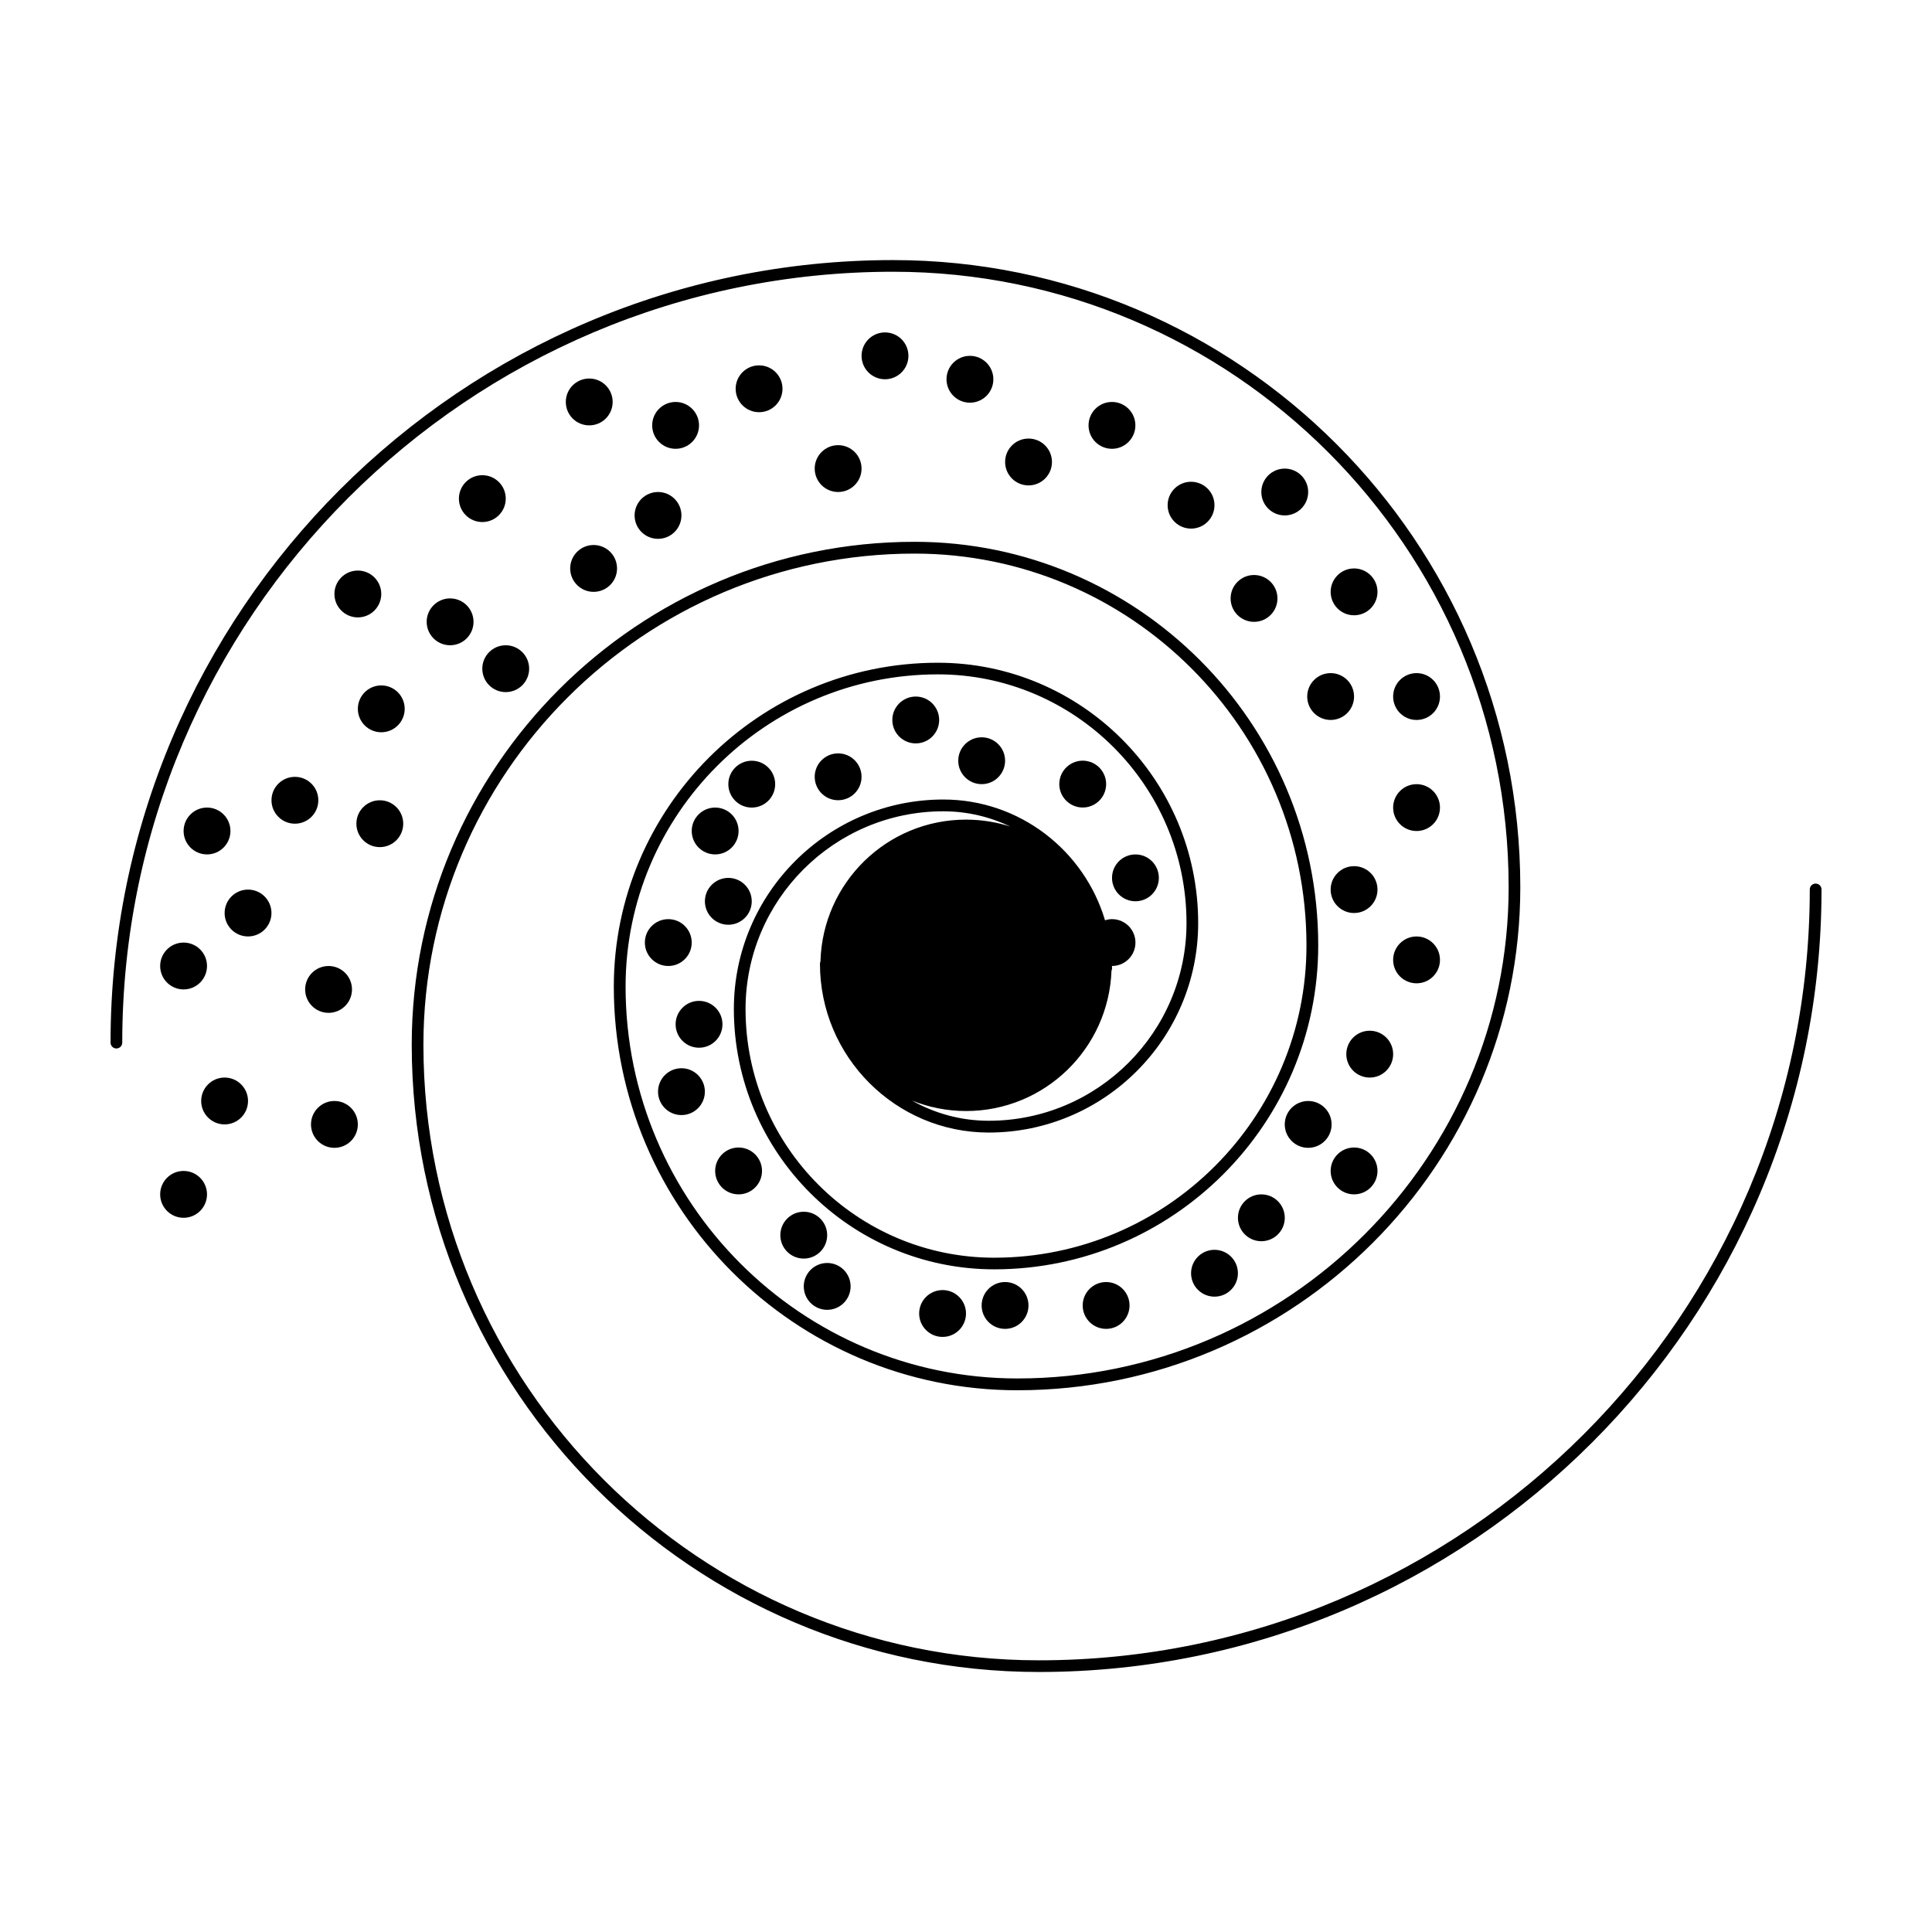 <?xml version="1.0" encoding="UTF-8"?>
<!-- Uploaded to: SVG Repo, www.svgrepo.com, Generator: SVG Repo Mixer Tools -->
<svg fill="#000000" width="800px" height="800px" version="1.1" viewBox="144 144 512 512" xmlns="http://www.w3.org/2000/svg">
 <g>
  <path d="m198.86 400c0 3.426-2.781 6.207-6.207 6.207-3.43 0-6.207-2.781-6.207-6.207 0-3.43 2.777-6.207 6.207-6.207 3.426 0 6.207 2.777 6.207 6.207"/>
  <path d="m306.36 250.52c0 3.43-2.777 6.207-6.207 6.207-3.43 0-6.207-2.777-6.207-6.207 0-3.43 2.777-6.207 6.207-6.207 3.43 0 6.207 2.777 6.207 6.207"/>
  <path d="m215.94 385.96c0 3.43-2.781 6.207-6.207 6.207-3.43 0-6.207-2.777-6.207-6.207 0-3.426 2.777-6.207 6.207-6.207 3.426 0 6.207 2.781 6.207 6.207"/>
  <path d="m238.83 441.98c0 3.43-2.777 6.207-6.207 6.207-3.426 0-6.207-2.777-6.207-6.207 0-3.426 2.781-6.207 6.207-6.207 3.43 0 6.207 2.781 6.207 6.207"/>
  <path d="m307.52 294.64c0 3.43-2.777 6.207-6.207 6.207s-6.207-2.777-6.207-6.207c0-3.43 2.777-6.207 6.207-6.207s6.207 2.777 6.207 6.207"/>
  <path d="m324.59 280.59c0 3.43-2.781 6.207-6.207 6.207-3.43 0-6.207-2.777-6.207-6.207 0-3.426 2.777-6.203 6.207-6.203 3.426 0 6.207 2.777 6.207 6.203"/>
  <path d="m351.37 247.03c0 3.43-2.777 6.207-6.207 6.207-3.43 0-6.207-2.777-6.207-6.207 0-3.426 2.777-6.207 6.207-6.207 3.43 0 6.207 2.781 6.207 6.207"/>
  <path d="m329.25 256.73c0 3.426-2.781 6.207-6.207 6.207-3.43 0-6.207-2.781-6.207-6.207 0-3.43 2.777-6.207 6.207-6.207 3.426 0 6.207 2.777 6.207 6.207"/>
  <path d="m245.04 301.41c0 3.426-2.781 6.207-6.207 6.207-3.43 0-6.207-2.781-6.207-6.207 0-3.43 2.777-6.207 6.207-6.207 3.426 0 6.207 2.777 6.207 6.207"/>
  <path d="m250.86 362.29c0 3.426-2.777 6.207-6.207 6.207-3.426 0-6.207-2.781-6.207-6.207 0-3.43 2.781-6.207 6.207-6.207 3.43 0 6.207 2.777 6.207 6.207"/>
  <path d="m278.03 276.14c0 3.43-2.781 6.207-6.207 6.207-3.43 0-6.207-2.777-6.207-6.207 0-3.43 2.777-6.207 6.207-6.207 3.426 0 6.207 2.777 6.207 6.207"/>
  <path d="m269.49 308.79c0 3.43-2.781 6.207-6.207 6.207-3.43 0-6.207-2.777-6.207-6.207 0-3.426 2.777-6.207 6.207-6.207 3.426 0 6.207 2.781 6.207 6.207"/>
  <path d="m209.73 435.77c0 3.43-2.781 6.207-6.207 6.207-3.43 0-6.207-2.777-6.207-6.207 0-3.426 2.777-6.207 6.207-6.207 3.426 0 6.207 2.781 6.207 6.207"/>
  <path d="m284.23 321.21c0 3.43-2.781 6.207-6.207 6.207-3.43 0-6.207-2.777-6.207-6.207 0-3.426 2.777-6.207 6.207-6.207 3.426 0 6.207 2.781 6.207 6.207"/>
  <path d="m228.36 356.08c0 3.426-2.777 6.207-6.207 6.207-3.426 0-6.207-2.781-6.207-6.207 0-3.43 2.781-6.207 6.207-6.207 3.43 0 6.207 2.777 6.207 6.207"/>
  <path d="m237.28 406.21c0 3.426-2.777 6.207-6.207 6.207-3.426 0-6.207-2.781-6.207-6.207 0-3.43 2.781-6.207 6.207-6.207 3.43 0 6.207 2.777 6.207 6.207"/>
  <path d="m251.25 331.85c0 3.43-2.781 6.207-6.207 6.207-3.43 0-6.207-2.777-6.207-6.207 0-3.426 2.777-6.207 6.207-6.207 3.426 0 6.207 2.781 6.207 6.207"/>
  <path d="m198.86 460.52c0 3.43-2.781 6.207-6.207 6.207-3.43 0-6.207-2.777-6.207-6.207 0-3.426 2.777-6.207 6.207-6.207 3.426 0 6.207 2.781 6.207 6.207"/>
  <path d="m372.32 268.18c0 3.426-2.777 6.207-6.207 6.207-3.43 0-6.207-2.781-6.207-6.207 0-3.43 2.777-6.207 6.207-6.207 3.43 0 6.207 2.777 6.207 6.207"/>
  <path d="m407.25 244.51c0 3.43-2.781 6.207-6.207 6.207-3.43 0-6.207-2.777-6.207-6.207 0-3.43 2.777-6.207 6.207-6.207 3.426 0 6.207 2.777 6.207 6.207"/>
  <path d="m384.74 238.3c0 3.43-2.777 6.207-6.207 6.207-3.426 0-6.207-2.777-6.207-6.207 0-3.43 2.781-6.207 6.207-6.207 3.43 0 6.207 2.777 6.207 6.207"/>
  <path d="m444.89 256.73c0 3.426-2.781 6.207-6.207 6.207-3.43 0-6.207-2.781-6.207-6.207 0-3.43 2.777-6.207 6.207-6.207 3.426 0 6.207 2.777 6.207 6.207"/>
  <path d="m422.78 266.43c0 3.43-2.781 6.207-6.207 6.207-3.43 0-6.207-2.777-6.207-6.207 0-3.43 2.777-6.207 6.207-6.207 3.426 0 6.207 2.777 6.207 6.207"/>
  <path d="m525.61 398.38c0 3.43-2.777 6.207-6.207 6.207s-6.207-2.777-6.207-6.207c0-3.426 2.777-6.207 6.207-6.207s6.207 2.781 6.207 6.207"/>
  <path d="m509.05 379.75c0 3.426-2.777 6.207-6.207 6.207-3.426 0-6.207-2.781-6.207-6.207 0-3.43 2.781-6.207 6.207-6.207 3.43 0 6.207 2.777 6.207 6.207"/>
  <path d="m465.85 277.88c0 3.43-2.777 6.207-6.207 6.207-3.43 0-6.207-2.777-6.207-6.207 0-3.426 2.777-6.207 6.207-6.207 3.43 0 6.207 2.781 6.207 6.207"/>
  <path d="m482.54 302.59c0 3.43-2.781 6.207-6.207 6.207-3.43 0-6.207-2.777-6.207-6.207 0-3.426 2.777-6.207 6.207-6.207 3.426 0 6.207 2.781 6.207 6.207"/>
  <path d="m509.05 300.85c0 3.43-2.777 6.207-6.207 6.207-3.426 0-6.207-2.777-6.207-6.207 0-3.426 2.781-6.207 6.207-6.207 3.43 0 6.207 2.781 6.207 6.207"/>
  <path d="m513.2 423.36c0 3.426-2.781 6.207-6.207 6.207-3.43 0-6.207-2.781-6.207-6.207 0-3.43 2.777-6.207 6.207-6.207 3.426 0 6.207 2.777 6.207 6.207"/>
  <path d="m496.89 441.98c0 3.43-2.777 6.207-6.207 6.207-3.426 0-6.207-2.777-6.207-6.207 0-3.426 2.781-6.207 6.207-6.207 3.43 0 6.207 2.781 6.207 6.207"/>
  <path d="m484.48 466.73c0 3.43-2.777 6.207-6.207 6.207-3.426 0-6.207-2.777-6.207-6.207 0-3.426 2.781-6.207 6.207-6.207 3.43 0 6.207 2.781 6.207 6.207"/>
  <path d="m416.56 489.96c0 3.43-2.777 6.207-6.207 6.207-3.426 0-6.207-2.777-6.207-6.207 0-3.426 2.781-6.207 6.207-6.207 3.43 0 6.207 2.781 6.207 6.207"/>
  <path d="m400 492.09c0 3.43-2.781 6.207-6.207 6.207-3.43 0-6.207-2.777-6.207-6.207 0-3.43 2.777-6.207 6.207-6.207 3.426 0 6.207 2.777 6.207 6.207"/>
  <path d="m472.06 481.42c0 3.43-2.777 6.207-6.207 6.207-3.43 0-6.207-2.777-6.207-6.207 0-3.426 2.777-6.207 6.207-6.207 3.43 0 6.207 2.781 6.207 6.207"/>
  <path d="m443.34 489.96c0 3.43-2.777 6.207-6.207 6.207-3.426 0-6.207-2.777-6.207-6.207 0-3.426 2.781-6.207 6.207-6.207 3.43 0 6.207 2.781 6.207 6.207"/>
  <path d="m435.91 348.09c2.047 2.75 1.477 6.637-1.273 8.684-2.754 2.047-6.641 1.473-8.688-1.277-2.043-2.75-1.473-6.637 1.277-8.684s6.637-1.473 8.684 1.277"/>
  <path d="m451.11 376.64c0 3.43-2.781 6.207-6.207 6.207-3.43 0-6.207-2.777-6.207-6.207 0-3.426 2.777-6.207 6.207-6.207 3.426 0 6.207 2.781 6.207 6.207"/>
  <path d="m410.36 345.6c0 3.426-2.777 6.207-6.207 6.207-3.426 0-6.207-2.781-6.207-6.207 0-3.43 2.781-6.207 6.207-6.207 3.43 0 6.207 2.777 6.207 6.207"/>
  <path d="m369.42 484.91c0 3.43-2.781 6.207-6.207 6.207-3.43 0-6.207-2.777-6.207-6.207 0-3.426 2.777-6.207 6.207-6.207 3.426 0 6.207 2.781 6.207 6.207"/>
  <path d="m372.32 349.86c0 3.43-2.777 6.207-6.207 6.207-3.43 0-6.207-2.777-6.207-6.207 0-3.426 2.777-6.207 6.207-6.207 3.43 0 6.207 2.781 6.207 6.207"/>
  <path d="m363.21 471.33c0 3.43-2.781 6.207-6.207 6.207-3.43 0-6.207-2.777-6.207-6.207 0-3.426 2.777-6.207 6.207-6.207 3.426 0 6.207 2.781 6.207 6.207"/>
  <path d="m330.8 433.3c0 3.426-2.781 6.207-6.207 6.207-3.43 0-6.207-2.781-6.207-6.207 0-3.43 2.777-6.207 6.207-6.207 3.426 0 6.207 2.777 6.207 6.207"/>
  <path d="m349.43 351.81c0 3.43-2.777 6.207-6.207 6.207-3.426 0-6.207-2.777-6.207-6.207 0-3.426 2.781-6.207 6.207-6.207 3.43 0 6.207 2.781 6.207 6.207"/>
  <path d="m339.73 364.22c0 3.43-2.777 6.207-6.207 6.207-3.426 0-6.207-2.777-6.207-6.207 0-3.426 2.781-6.207 6.207-6.207 3.43 0 6.207 2.781 6.207 6.207"/>
  <path d="m335.46 415.45c0 3.43-2.781 6.207-6.207 6.207-3.43 0-6.207-2.777-6.207-6.207 0-3.426 2.777-6.207 6.207-6.207 3.426 0 6.207 2.781 6.207 6.207"/>
  <path d="m345.94 454.31c0 3.43-2.781 6.207-6.207 6.207-3.43 0-6.207-2.777-6.207-6.207 0-3.426 2.777-6.207 6.207-6.207 3.426 0 6.207 2.781 6.207 6.207"/>
  <path d="m343.22 382.86c0 3.426-2.777 6.207-6.207 6.207-3.426 0-6.207-2.781-6.207-6.207 0-3.43 2.781-6.207 6.207-6.207 3.43 0 6.207 2.777 6.207 6.207"/>
  <path d="m327.31 393.79c0 3.426-2.777 6.207-6.207 6.207-3.426 0-6.207-2.781-6.207-6.207 0-3.43 2.781-6.207 6.207-6.207 3.43 0 6.207 2.777 6.207 6.207"/>
  <path d="m392.89 334.8c0 3.43-2.777 6.207-6.207 6.207-3.426 0-6.207-2.777-6.207-6.207 0-3.426 2.781-6.207 6.207-6.207 3.43 0 6.207 2.781 6.207 6.207"/>
  <path d="m509.05 454.31c0 3.43-2.777 6.207-6.207 6.207-3.426 0-6.207-2.777-6.207-6.207 0-3.426 2.781-6.207 6.207-6.207 3.43 0 6.207 2.781 6.207 6.207"/>
  <path d="m502.84 328.59c0 3.43-2.777 6.207-6.207 6.207-3.426 0-6.207-2.777-6.207-6.207s2.781-6.207 6.207-6.207c3.43 0 6.207 2.777 6.207 6.207"/>
  <path d="m490.68 274.39c0 3.426-2.777 6.203-6.207 6.203-3.426 0-6.207-2.777-6.207-6.203 0-3.43 2.781-6.207 6.207-6.207 3.43 0 6.207 2.777 6.207 6.207"/>
  <path d="m525.61 358.02c0 3.43-2.777 6.207-6.207 6.207s-6.207-2.777-6.207-6.207c0-3.426 2.777-6.207 6.207-6.207s6.207 2.781 6.207 6.207"/>
  <path d="m525.61 328.59c0 3.43-2.777 6.207-6.207 6.207s-6.207-2.777-6.207-6.207 2.777-6.207 6.207-6.207 6.207 2.777 6.207 6.207"/>
  <path d="m205.07 364.22c0 3.43-2.781 6.207-6.207 6.207-3.43 0-6.207-2.777-6.207-6.207 0-3.426 2.777-6.207 6.207-6.207 3.426 0 6.207 2.781 6.207 6.207"/>
  <path d="m625.16 378.16c-0.855 0-1.551 0.695-1.551 1.551 0 112.64-91.645 204.29-204.29 204.29-89.945 0-163.11-73.172-163.11-163.11 0-71.781 58.398-130.18 130.18-130.18 57.258 0 103.84 46.582 103.84 103.84 0 45.637-37.125 82.754-82.754 82.754-36.336 0-65.898-29.559-65.898-65.895 0-28.898 23.508-52.406 52.406-52.406 6.363 0 12.375 1.477 17.77 4.039-3.707-1.184-7.652-1.832-11.754-1.832-20.98 0-38.012 16.738-38.57 37.586-0.086 0.191-0.133 0.398-0.133 0.621 0 24.66 20.062 44.723 44.723 44.723 30.605 0 55.508-24.902 55.508-55.508 0-38.047-30.953-69-69-69-47.344 0-85.863 38.516-85.863 85.863 0 58.965 47.973 106.94 106.94 106.94 73.496 0 133.29-59.793 133.29-133.29 0-91.652-74.562-166.22-166.22-166.22-114.35-0.012-207.38 93.023-207.38 207.38 0 0.855 0.695 1.551 1.551 1.551 0.855 0 1.551-0.695 1.551-1.551 0-112.64 91.645-204.29 204.29-204.29 89.945 0 163.12 73.172 163.12 163.11 0 71.781-58.402 130.18-130.18 130.18-57.254 0-103.84-46.582-103.84-103.84 0-45.637 37.125-82.754 82.754-82.754 36.336 0 65.895 29.559 65.895 65.895 0 28.898-23.508 52.406-52.406 52.406-7.391 0-14.328-1.961-20.355-5.356 4.434 1.773 9.266 2.777 14.332 2.777 20.848 0 37.789-16.531 38.551-37.191 0.09-0.195 0.152-0.414 0.152-0.645 0-0.207-0.031-0.402-0.031-0.605h0.02c3.43 0 6.207-2.781 6.207-6.207 0-3.43-2.781-6.207-6.207-6.207-0.648 0-1.266 0.125-1.855 0.312-5.492-18.484-22.609-32.012-42.855-32.012-30.605 0-55.508 24.902-55.508 55.508 0 38.047 30.953 69 69 69 47.344 0 85.863-38.516 85.863-85.863 0-58.965-47.973-106.94-106.95-106.94-73.492 0-133.28 59.793-133.28 133.29 0 91.652 74.562 166.22 166.22 166.22 114.36 0.008 207.39-93.023 207.39-207.38 0-0.855-0.695-1.551-1.551-1.551z"/>
 </g>
</svg>